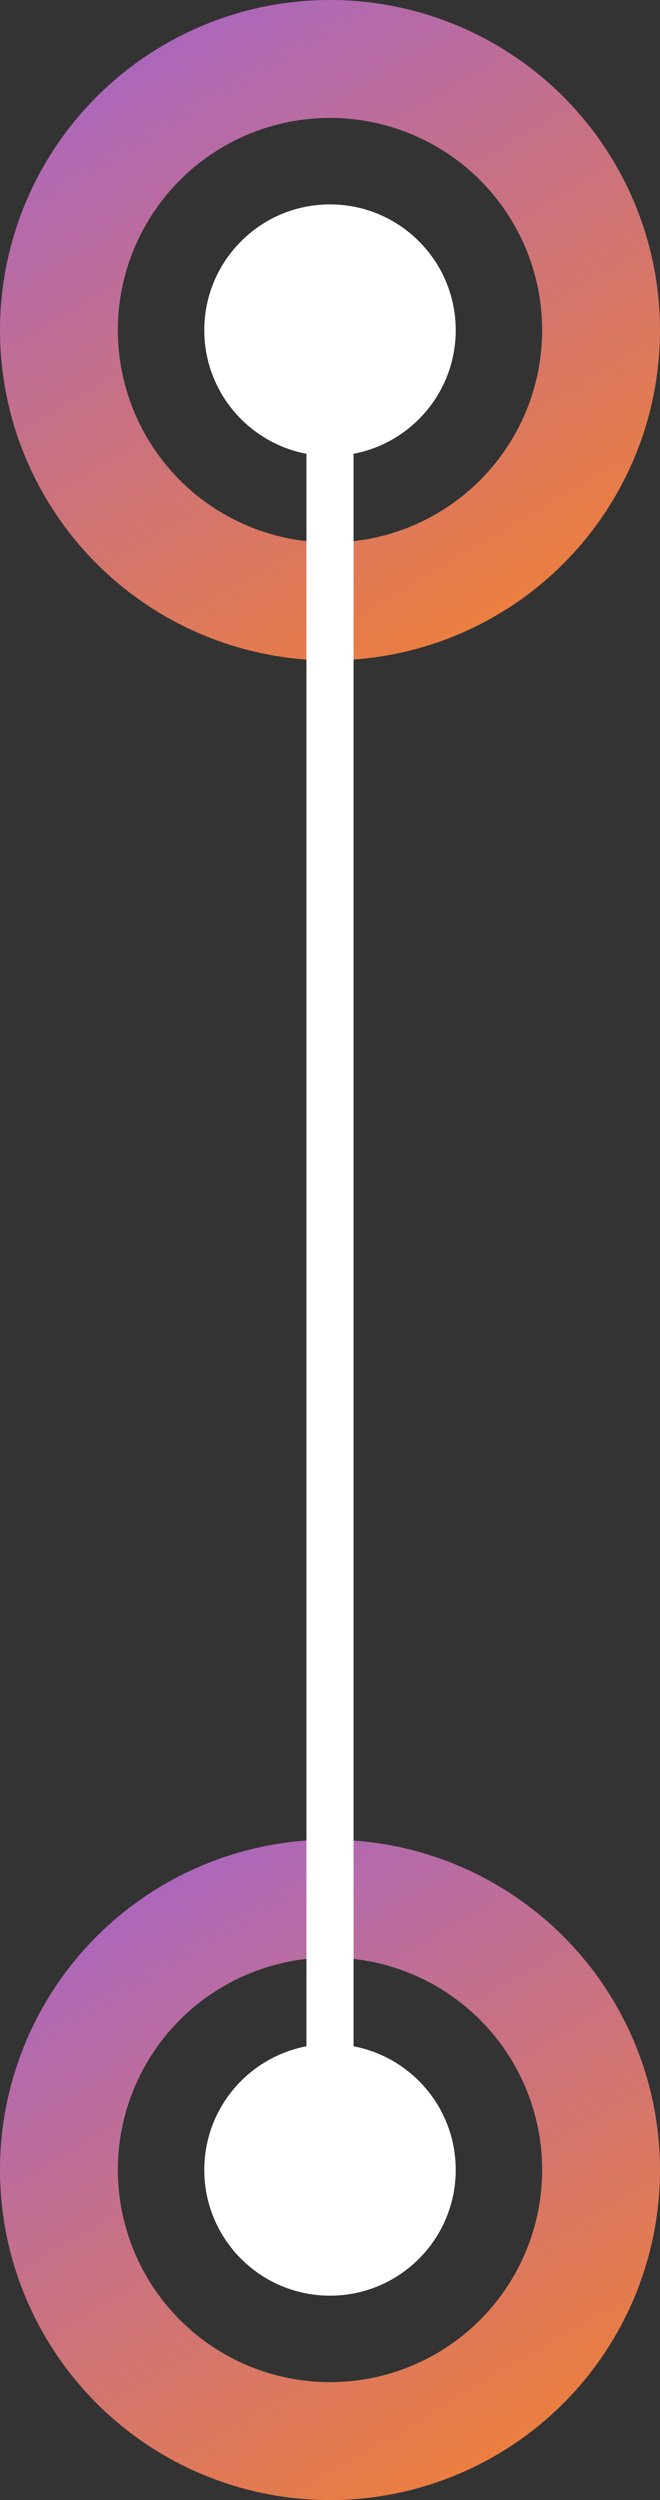 <svg xmlns="http://www.w3.org/2000/svg" width="56" height="212" viewBox="0 0 56 212" fill="none"><rect x="0" y="0" width="56" height="212" fill="#333333" stroke="none"/><circle cx="28" cy="28" r="23" stroke="url(#paint0_linear_2228_2031)" stroke-width="10"></circle><circle cx="28" cy="184" r="23" stroke="url(#paint1_linear_2228_2031)" stroke-width="10"></circle><path d="M28 194.667C33.891 194.667 38.667 189.891 38.667 184C38.667 178.109 33.891 173.333 28 173.333C22.109 173.333 17.333 178.109 17.333 184C17.333 189.891 22.109 194.667 28 194.667ZM28 38.667C33.891 38.667 38.667 33.891 38.667 28C38.667 22.109 33.891 17.333 28 17.333C22.109 17.333 17.333 22.109 17.333 28C17.333 33.891 22.109 38.667 28 38.667ZM30 184L30 28L26 28L26 184L30 184Z" fill="white"></path><defs><linearGradient id="paint0_linear_2228_2031" x1="0" y1="0" x2="38.896" y2="66.07" gradientUnits="userSpaceOnUse"><stop stop-color="#A163D1"></stop><stop offset="1" stop-color="#F78229"></stop></linearGradient><linearGradient id="paint1_linear_2228_2031" x1="0" y1="156" x2="38.896" y2="222.069" gradientUnits="userSpaceOnUse"><stop stop-color="#A163D1"></stop><stop offset="1" stop-color="#F78229"></stop></linearGradient></defs></svg>